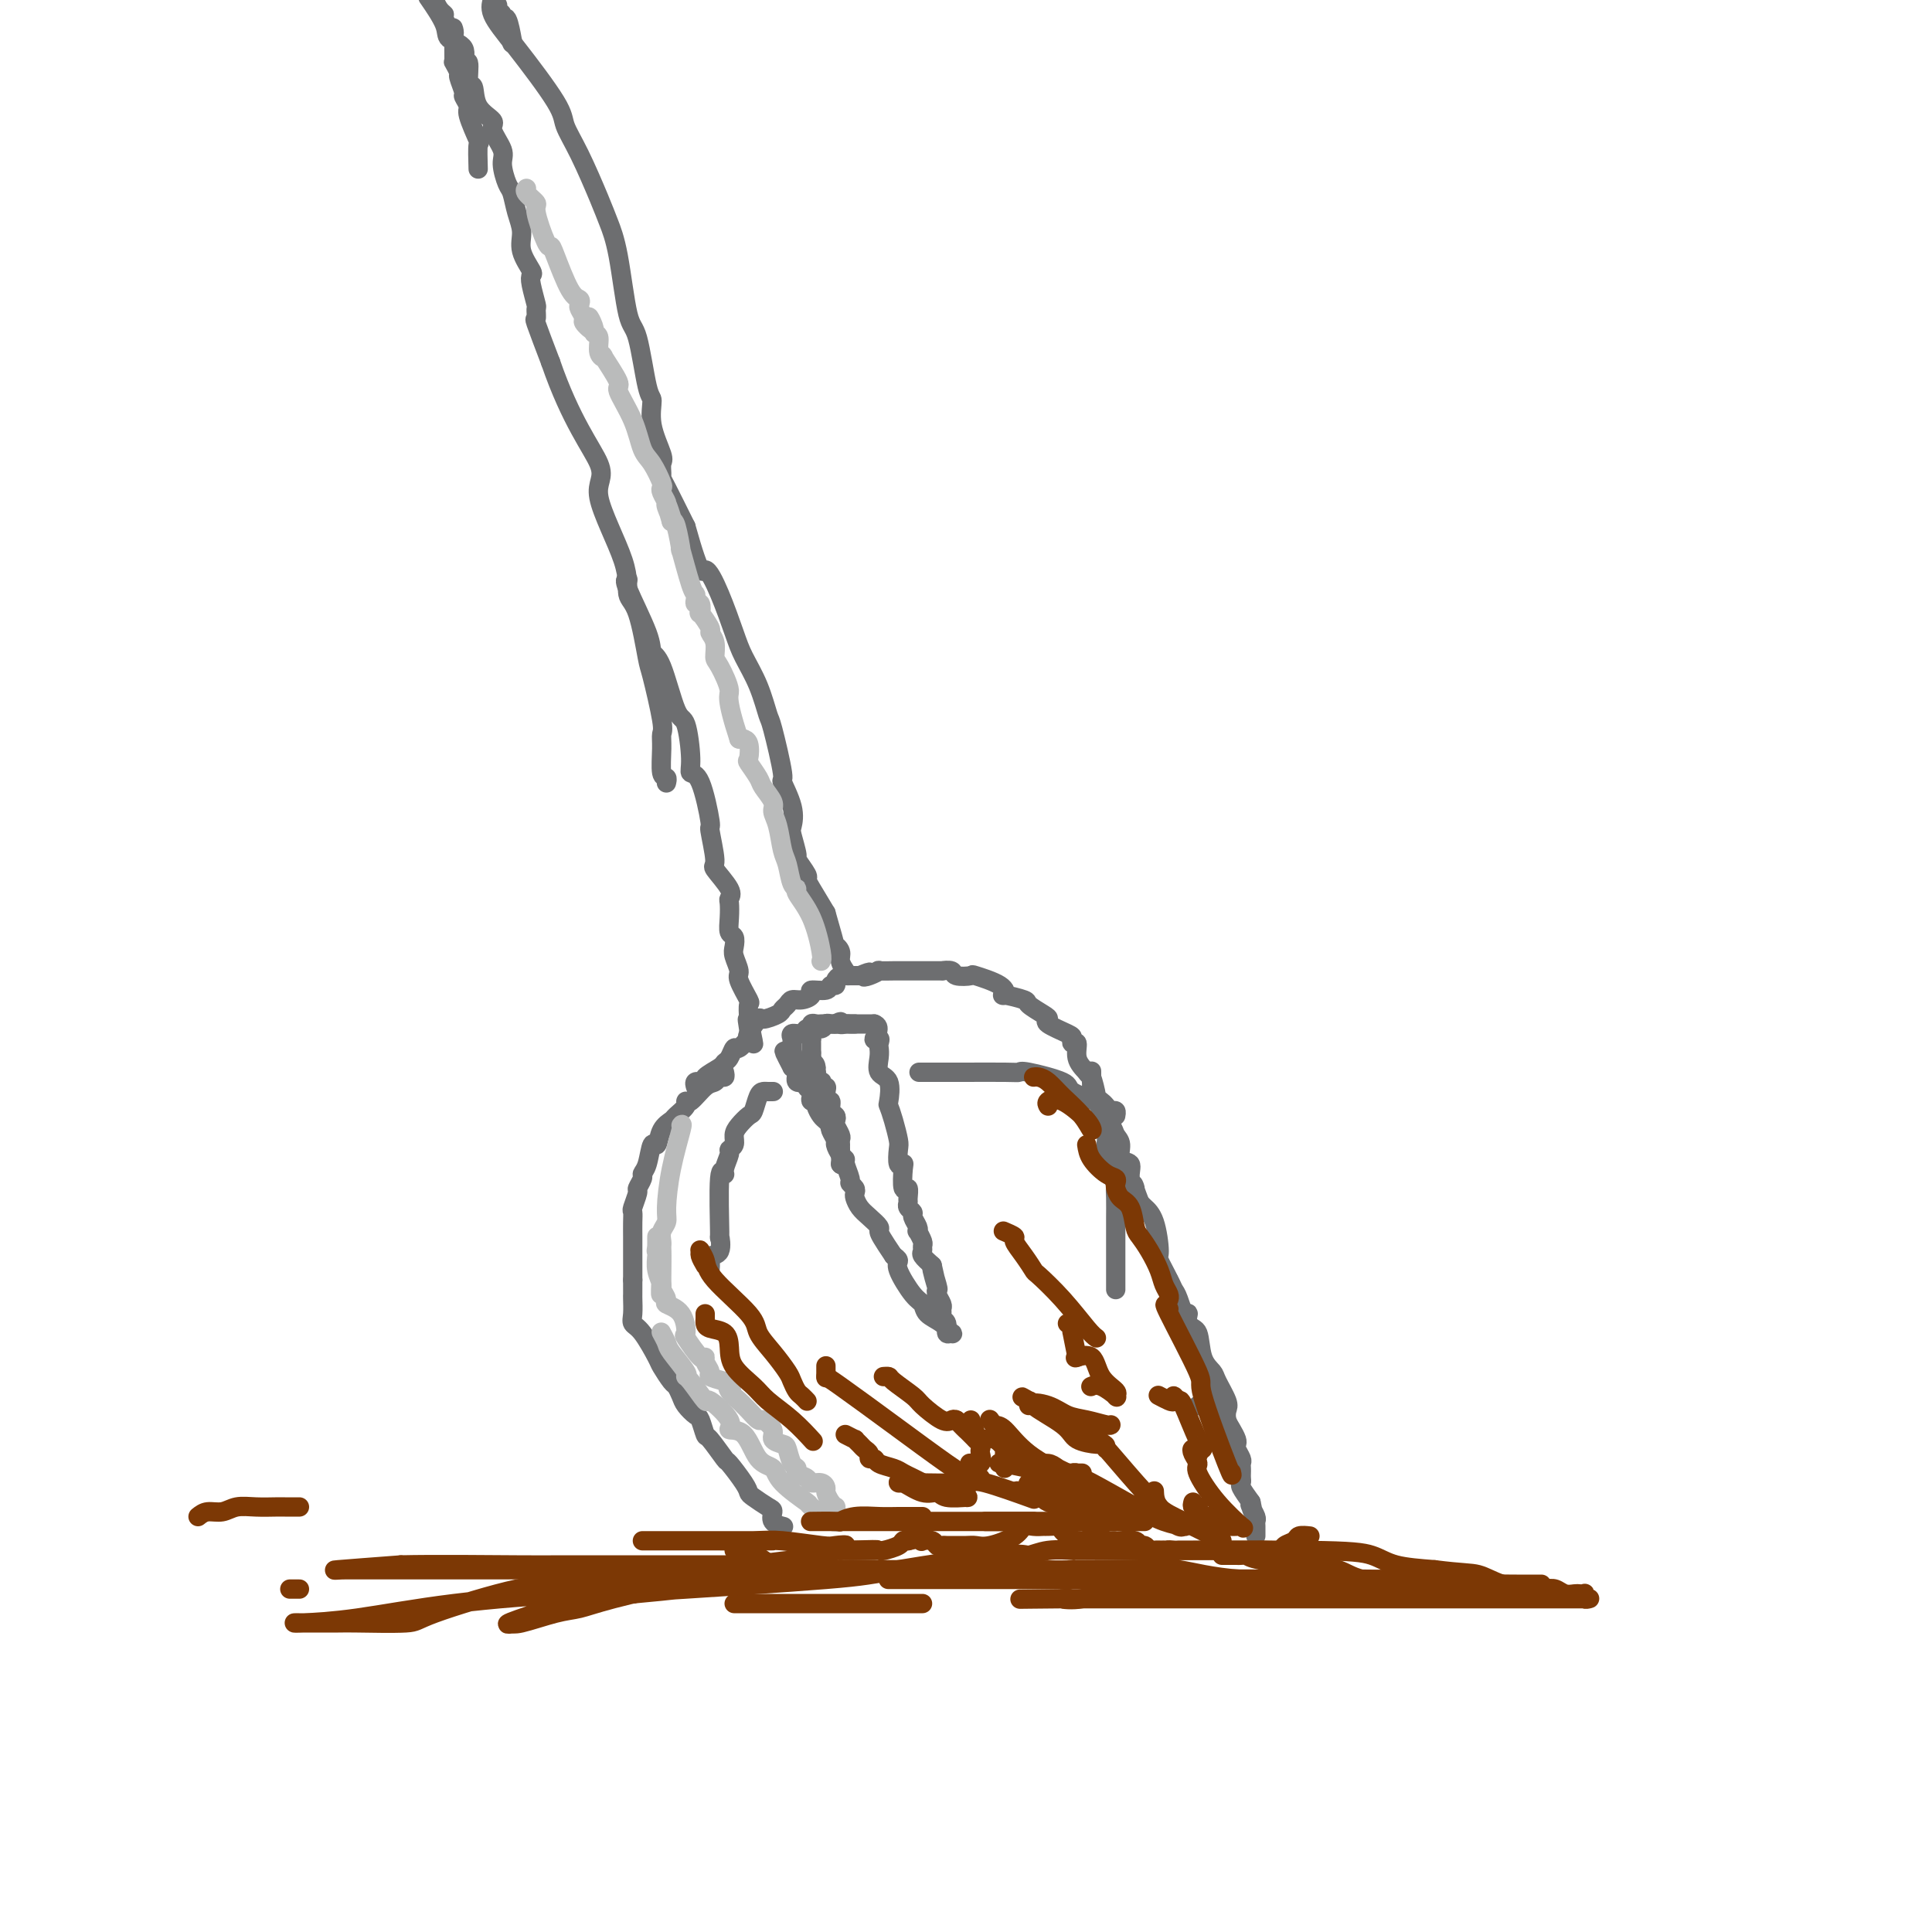 <svg viewBox='0 0 400 400' version='1.1' xmlns='http://www.w3.org/2000/svg' xmlns:xlink='http://www.w3.org/1999/xlink'><g fill='none' stroke='#6D6E70' stroke-width='4' stroke-linecap='round' stroke-linejoin='round'><path d='M99,35c-0.063,-2.140 -0.126,-4.279 0,-5c0.126,-0.721 0.441,-0.022 0,-1c-0.441,-0.978 -1.639,-3.632 -2,-5c-0.361,-1.368 0.115,-1.450 0,-2c-0.115,-0.550 -0.819,-1.566 -1,-2c-0.181,-0.434 0.162,-0.284 0,-1c-0.162,-0.716 -0.828,-2.298 -1,-3c-0.172,-0.702 0.150,-0.525 0,-1c-0.150,-0.475 -0.772,-1.601 -1,-2c-0.228,-0.399 -0.061,-0.069 0,0c0.061,0.069 0.018,-0.123 0,-1c-0.018,-0.877 -0.009,-2.438 0,-4'/><path d='M94,8c-0.649,-4.235 0.229,-1.324 0,-1c-0.229,0.324 -1.564,-1.941 -2,-3c-0.436,-1.059 0.027,-0.914 0,-1c-0.027,-0.086 -0.543,-0.405 -1,-1c-0.457,-0.595 -0.854,-1.468 -1,-2c-0.146,-0.532 -0.042,-0.723 0,-1c0.042,-0.277 0.021,-0.638 0,-1'/><path d='M89,0c-0.334,-0.484 -0.669,-0.969 0,0c0.669,0.969 2.341,3.390 3,5c0.659,1.610 0.305,2.408 1,3c0.695,0.592 2.439,0.978 3,2c0.561,1.022 -0.059,2.678 0,3c0.059,0.322 0.798,-0.692 1,0c0.202,0.692 -0.134,3.089 0,4c0.134,0.911 0.737,0.334 1,1c0.263,0.666 0.185,2.575 1,4c0.815,1.425 2.523,2.368 3,3c0.477,0.632 -0.275,0.955 0,2c0.275,1.045 1.579,2.814 2,4c0.421,1.186 -0.041,1.790 0,3c0.041,1.210 0.583,3.025 1,4c0.417,0.975 0.708,1.109 1,2c0.292,0.891 0.586,2.539 1,4c0.414,1.461 0.947,2.735 1,4c0.053,1.265 -0.374,2.522 0,4c0.374,1.478 1.550,3.179 2,4c0.450,0.821 0.174,0.764 0,1c-0.174,0.236 -0.245,0.765 0,2c0.245,1.235 0.806,3.176 1,4c0.194,0.824 0.021,0.530 0,1c-0.021,0.470 0.110,1.703 0,2c-0.110,0.297 -0.460,-0.344 0,1c0.460,1.344 1.730,4.672 3,8'/><path d='M114,75c4.200,12.250 8.700,17.873 10,21c1.300,3.127 -0.601,3.756 0,7c0.601,3.244 3.704,9.103 5,13c1.296,3.897 0.786,5.832 1,7c0.214,1.168 1.154,1.569 2,4c0.846,2.431 1.600,6.893 2,9c0.400,2.107 0.446,1.861 1,4c0.554,2.139 1.616,6.663 2,9c0.384,2.337 0.089,2.486 0,3c-0.089,0.514 0.029,1.392 0,3c-0.029,1.608 -0.204,3.948 0,5c0.204,1.052 0.787,0.818 1,1c0.213,0.182 0.057,0.780 0,1c-0.057,0.220 -0.016,0.063 0,0c0.016,-0.063 0.008,-0.031 0,0'/><path d='M106,9c-0.022,-0.546 -0.043,-1.091 0,-1c0.043,0.091 0.151,0.820 0,0c-0.151,-0.820 -0.561,-3.189 -1,-4c-0.439,-0.811 -0.906,-0.062 -1,0c-0.094,0.062 0.185,-0.561 0,-1c-0.185,-0.439 -0.834,-0.695 -1,-1c-0.166,-0.305 0.151,-0.659 0,-1c-0.151,-0.341 -0.772,-0.669 -1,-1c-0.228,-0.331 -0.065,-0.666 0,-1c0.065,-0.334 0.033,-0.667 0,-1'/><path d='M102,0c0.090,-0.208 0.180,-0.416 0,0c-0.180,0.416 -0.629,1.457 0,3c0.629,1.543 2.336,3.588 5,7c2.664,3.412 6.285,8.189 8,11c1.715,2.811 1.523,3.654 2,5c0.477,1.346 1.622,3.195 3,6c1.378,2.805 2.988,6.568 4,9c1.012,2.432 1.426,3.535 2,5c0.574,1.465 1.307,3.293 2,7c0.693,3.707 1.347,9.294 2,12c0.653,2.706 1.307,2.532 2,5c0.693,2.468 1.425,7.577 2,10c0.575,2.423 0.991,2.158 1,3c0.009,0.842 -0.390,2.789 0,5c0.390,2.211 1.569,4.685 2,6c0.431,1.315 0.113,1.471 0,2c-0.113,0.529 -0.020,1.430 0,2c0.020,0.570 -0.033,0.807 0,1c0.033,0.193 0.152,0.341 1,2c0.848,1.659 2.424,4.830 4,8'/><path d='M142,109c3.242,11.595 3.347,9.081 4,9c0.653,-0.081 1.853,2.270 3,5c1.147,2.730 2.242,5.841 3,8c0.758,2.159 1.178,3.368 2,5c0.822,1.632 2.047,3.687 3,6c0.953,2.313 1.636,4.884 2,6c0.364,1.116 0.409,0.779 1,3c0.591,2.221 1.726,7.001 2,9c0.274,1.999 -0.315,1.216 0,2c0.315,0.784 1.532,3.135 2,5c0.468,1.865 0.186,3.242 0,4c-0.186,0.758 -0.274,0.896 0,2c0.274,1.104 0.912,3.175 1,4c0.088,0.825 -0.374,0.403 0,1c0.374,0.597 1.585,2.211 2,3c0.415,0.789 0.035,0.751 0,1c-0.035,0.249 0.276,0.785 1,2c0.724,1.215 1.862,3.107 3,5'/><path d='M171,189c2.554,8.820 1.938,7.369 2,7c0.062,-0.369 0.800,0.344 1,1c0.200,0.656 -0.138,1.253 0,2c0.138,0.747 0.754,1.642 1,2c0.246,0.358 0.123,0.179 0,0'/><path d='M130,120c-0.433,-0.058 -0.867,-0.116 0,2c0.867,2.116 3.034,6.407 4,9c0.966,2.593 0.732,3.489 1,4c0.268,0.511 1.037,0.638 2,3c0.963,2.362 2.120,6.958 3,9c0.880,2.042 1.483,1.529 2,3c0.517,1.471 0.946,4.924 1,7c0.054,2.076 -0.268,2.774 0,3c0.268,0.226 1.127,-0.020 2,2c0.873,2.020 1.762,6.306 2,8c0.238,1.694 -0.175,0.797 0,2c0.175,1.203 0.936,4.506 1,6c0.064,1.494 -0.571,1.179 0,2c0.571,0.821 2.348,2.777 3,4c0.652,1.223 0.178,1.713 0,2c-0.178,0.287 -0.062,0.370 0,1c0.062,0.630 0.068,1.806 0,3c-0.068,1.194 -0.210,2.407 0,3c0.210,0.593 0.772,0.565 1,1c0.228,0.435 0.121,1.333 0,2c-0.121,0.667 -0.257,1.105 0,2c0.257,0.895 0.906,2.248 1,3c0.094,0.752 -0.367,0.903 0,2c0.367,1.097 1.560,3.142 2,4c0.440,0.858 0.126,0.531 0,1c-0.126,0.469 -0.063,1.735 0,3'/><path d='M155,211c2.011,9.619 0.539,3.166 0,1c-0.539,-2.166 -0.145,-0.045 0,1c0.145,1.045 0.041,1.013 0,1c-0.041,-0.013 -0.021,-0.006 0,0'/><path d='M174,241c0.000,0.000 0.100,0.100 0.1,0.1'/><path d='M174.1,241.1c-0.008,-0.640 -0.079,-2.290 -0.1,-3.1c-0.021,-0.810 0.008,-0.780 0,-1c-0.008,-0.220 -0.054,-0.689 0,-1c0.054,-0.311 0.206,-0.463 0,-1c-0.206,-0.537 -0.772,-1.458 -1,-2c-0.228,-0.542 -0.117,-0.704 0,-1c0.117,-0.296 0.241,-0.727 0,-1c-0.241,-0.273 -0.848,-0.389 -1,-1c-0.152,-0.611 0.152,-1.718 0,-2c-0.152,-0.282 -0.759,0.260 -1,0c-0.241,-0.260 -0.116,-1.324 0,-2c0.116,-0.676 0.224,-0.965 0,-1c-0.224,-0.035 -0.778,0.184 -1,0c-0.222,-0.184 -0.112,-0.770 0,-1c0.112,-0.230 0.226,-0.103 0,0c-0.226,0.103 -0.792,0.182 -1,0c-0.208,-0.182 -0.060,-0.623 0,-1c0.060,-0.377 0.030,-0.688 0,-1'/><path d='M169,222c-0.728,-3.076 0.001,-1.216 0,-1c-0.001,0.216 -0.731,-1.211 -1,-2c-0.269,-0.789 -0.077,-0.940 0,-1c0.077,-0.060 0.038,-0.030 0,0'/><path d='M144,225c-0.123,-0.424 -0.246,-0.848 0,-1c0.246,-0.152 0.861,-0.033 1,0c0.139,0.033 -0.198,-0.019 0,0c0.198,0.019 0.932,0.109 1,0c0.068,-0.109 -0.528,-0.415 0,-1c0.528,-0.585 2.182,-1.447 3,-2c0.818,-0.553 0.801,-0.797 1,-1c0.199,-0.203 0.614,-0.366 1,-1c0.386,-0.634 0.742,-1.740 1,-2c0.258,-0.260 0.416,0.325 1,0c0.584,-0.325 1.593,-1.561 2,-2c0.407,-0.439 0.211,-0.082 0,0c-0.211,0.082 -0.435,-0.111 0,-1c0.435,-0.889 1.531,-2.476 2,-3c0.469,-0.524 0.310,0.013 1,0c0.690,-0.013 2.229,-0.577 3,-1c0.771,-0.423 0.775,-0.704 1,-1c0.225,-0.296 0.670,-0.605 1,-1c0.330,-0.395 0.544,-0.875 1,-1c0.456,-0.125 1.154,0.106 2,0c0.846,-0.106 1.838,-0.550 2,-1c0.162,-0.450 -0.507,-0.908 0,-1c0.507,-0.092 2.192,0.182 3,0c0.808,-0.182 0.741,-0.819 1,-1c0.259,-0.181 0.843,0.095 1,0c0.157,-0.095 -0.113,-0.561 0,-1c0.113,-0.439 0.608,-0.850 1,-1c0.392,-0.150 0.683,-0.040 1,0c0.317,0.040 0.662,0.011 1,0c0.338,-0.011 0.668,-0.003 1,0c0.332,0.003 0.666,0.002 1,0'/><path d='M178,202c3.450,-1.409 1.576,-0.430 1,0c-0.576,0.430 0.147,0.311 1,0c0.853,-0.311 1.837,-0.815 2,-1c0.163,-0.185 -0.496,-0.049 0,0c0.496,0.049 2.147,0.013 3,0c0.853,-0.013 0.909,-0.004 1,0c0.091,0.004 0.218,0.001 1,0c0.782,-0.001 2.218,0.000 3,0c0.782,-0.000 0.911,-0.001 1,0c0.089,0.001 0.140,0.004 1,0c0.860,-0.004 2.529,-0.015 3,0c0.471,0.015 -0.257,0.055 0,0c0.257,-0.055 1.498,-0.205 2,0c0.502,0.205 0.265,0.767 1,1c0.735,0.233 2.442,0.139 3,0c0.558,-0.139 -0.032,-0.321 1,0c1.032,0.321 3.685,1.146 5,2c1.315,0.854 1.291,1.738 1,2c-0.291,0.262 -0.847,-0.098 0,0c0.847,0.098 3.099,0.655 4,1c0.901,0.345 0.452,0.477 1,1c0.548,0.523 2.095,1.435 3,2c0.905,0.565 1.170,0.783 1,1c-0.170,0.217 -0.773,0.434 0,1c0.773,0.566 2.924,1.481 4,2c1.076,0.519 1.078,0.642 1,1c-0.078,0.358 -0.238,0.952 0,1c0.238,0.048 0.872,-0.449 1,0c0.128,0.449 -0.249,1.842 0,3c0.249,1.158 1.125,2.079 2,3'/><path d='M225,222c0.780,1.237 0.730,0.331 1,1c0.270,0.669 0.861,2.913 1,4c0.139,1.087 -0.173,1.016 0,1c0.173,-0.016 0.832,0.022 1,1c0.168,0.978 -0.153,2.897 0,4c0.153,1.103 0.781,1.392 1,2c0.219,0.608 0.031,1.535 0,2c-0.031,0.465 0.097,0.468 0,1c-0.097,0.532 -0.418,1.593 0,3c0.418,1.407 1.576,3.160 2,4c0.424,0.840 0.114,0.766 0,1c-0.114,0.234 -0.030,0.774 0,2c0.030,1.226 0.008,3.138 0,4c-0.008,0.862 -0.002,0.674 0,2c0.002,1.326 0.001,4.166 0,5c-0.001,0.834 -0.000,-0.338 0,0c0.000,0.338 0.000,2.185 0,3c-0.000,0.815 -0.000,0.597 0,1c0.000,0.403 0.000,1.428 0,2c-0.000,0.572 -0.000,0.693 0,1c0.000,0.307 0.000,0.802 0,1c-0.000,0.198 -0.000,0.099 0,0'/><path d='M150,222c0.093,0.451 0.187,0.903 0,1c-0.187,0.097 -0.653,-0.160 -1,0c-0.347,0.160 -0.574,0.738 -1,1c-0.426,0.262 -1.049,0.206 -2,1c-0.951,0.794 -2.229,2.436 -3,3c-0.771,0.564 -1.037,0.050 -1,0c0.037,-0.050 0.375,0.363 0,1c-0.375,0.637 -1.462,1.498 -2,2c-0.538,0.502 -0.525,0.645 -1,1c-0.475,0.355 -1.438,0.921 -2,2c-0.562,1.079 -0.724,2.669 -1,3c-0.276,0.331 -0.666,-0.598 -1,0c-0.334,0.598 -0.610,2.721 -1,4c-0.390,1.279 -0.893,1.712 -1,2c-0.107,0.288 0.182,0.429 0,1c-0.182,0.571 -0.833,1.570 -1,2c-0.167,0.430 0.151,0.291 0,1c-0.151,0.709 -0.773,2.267 -1,3c-0.227,0.733 -0.061,0.640 0,1c0.061,0.360 0.016,1.174 0,2c-0.016,0.826 -0.004,1.663 0,3c0.004,1.337 0.001,3.173 0,4c-0.001,0.827 -0.000,0.646 0,1c0.000,0.354 0.000,1.244 0,2c-0.000,0.756 -0.000,1.378 0,2'/><path d='M131,265c0.001,2.980 0.005,2.931 0,3c-0.005,0.069 -0.019,0.257 0,1c0.019,0.743 0.070,2.042 0,3c-0.070,0.958 -0.261,1.574 0,2c0.261,0.426 0.973,0.663 2,2c1.027,1.337 2.370,3.776 3,5c0.630,1.224 0.549,1.234 1,2c0.451,0.766 1.434,2.290 2,3c0.566,0.710 0.715,0.608 1,1c0.285,0.392 0.707,1.279 1,2c0.293,0.721 0.458,1.275 1,2c0.542,0.725 1.463,1.621 2,2c0.537,0.379 0.691,0.242 1,1c0.309,0.758 0.773,2.413 1,3c0.227,0.587 0.218,0.108 1,1c0.782,0.892 2.354,3.155 3,4c0.646,0.845 0.365,0.272 1,1c0.635,0.728 2.185,2.757 3,4c0.815,1.243 0.896,1.698 1,2c0.104,0.302 0.231,0.449 1,1c0.769,0.551 2.178,1.507 3,2c0.822,0.493 1.055,0.524 1,1c-0.055,0.476 -0.400,1.397 0,2c0.400,0.603 1.543,0.886 2,1c0.457,0.114 0.229,0.057 0,0'/><path d='M248,291c1.171,0.001 2.342,0.002 3,0c0.658,-0.002 0.803,-0.007 1,0c0.197,0.007 0.448,0.026 0,-1c-0.448,-1.026 -1.594,-3.096 -2,-4c-0.406,-0.904 -0.072,-0.641 0,-1c0.072,-0.359 -0.117,-1.339 -1,-3c-0.883,-1.661 -2.459,-4.004 -3,-6c-0.541,-1.996 -0.048,-3.646 0,-4c0.048,-0.354 -0.351,0.586 -1,0c-0.649,-0.586 -1.549,-2.699 -2,-4c-0.451,-1.301 -0.453,-1.791 -1,-3c-0.547,-1.209 -1.638,-3.136 -2,-4c-0.362,-0.864 0.006,-0.665 0,-2c-0.006,-1.335 -0.386,-4.206 -1,-6c-0.614,-1.794 -1.461,-2.513 -2,-3c-0.539,-0.487 -0.769,-0.744 -1,-1'/><path d='M236,249c-2.168,-5.711 -1.088,-3.487 -1,-3c0.088,0.487 -0.817,-0.761 -1,-2c-0.183,-1.239 0.356,-2.467 0,-3c-0.356,-0.533 -1.606,-0.370 -2,-1c-0.394,-0.630 0.067,-2.052 0,-3c-0.067,-0.948 -0.662,-1.423 -1,-2c-0.338,-0.577 -0.420,-1.258 -1,-2c-0.580,-0.742 -1.658,-1.546 -2,-2c-0.342,-0.454 0.052,-0.557 0,-1c-0.052,-0.443 -0.550,-1.227 -1,-2c-0.450,-0.773 -0.853,-1.535 -1,-2c-0.147,-0.465 -0.039,-0.633 0,-1c0.039,-0.367 0.011,-0.933 0,-1c-0.011,-0.067 -0.003,0.367 0,0c0.003,-0.367 0.001,-1.533 0,-2c-0.001,-0.467 -0.000,-0.233 0,0'/><path d='M240,262c0.750,1.063 1.500,2.127 2,3c0.500,0.873 0.749,1.557 1,2c0.251,0.443 0.505,0.647 1,2c0.495,1.353 1.231,3.855 2,5c0.769,1.145 1.573,0.933 2,2c0.427,1.067 0.479,3.412 1,5c0.521,1.588 1.512,2.417 2,3c0.488,0.583 0.473,0.918 1,2c0.527,1.082 1.595,2.909 2,4c0.405,1.091 0.147,1.444 0,2c-0.147,0.556 -0.184,1.314 0,2c0.184,0.686 0.589,1.301 1,2c0.411,0.699 0.828,1.483 1,2c0.172,0.517 0.099,0.769 0,1c-0.099,0.231 -0.223,0.443 0,1c0.223,0.557 0.792,1.458 1,2c0.208,0.542 0.056,0.723 0,1c-0.056,0.277 -0.017,0.650 0,1c0.017,0.350 0.010,0.677 0,1c-0.010,0.323 -0.023,0.643 0,1c0.023,0.357 0.083,0.750 0,1c-0.083,0.250 -0.309,0.357 0,1c0.309,0.643 1.155,1.821 2,3'/><path d='M259,311c0.790,3.504 0.264,1.765 0,1c-0.264,-0.765 -0.267,-0.556 0,0c0.267,0.556 0.804,1.459 1,2c0.196,0.541 0.053,0.720 0,1c-0.053,0.280 -0.014,0.663 0,1c0.014,0.337 0.004,0.629 0,1c-0.004,0.371 -0.001,0.820 0,1c0.001,0.180 0.001,0.090 0,0'/></g>
<g fill='none' stroke='#7C3805' stroke-width='4' stroke-linecap='round' stroke-linejoin='round'><path d='M152,321c0.372,0.121 0.743,0.243 1,0c0.257,-0.243 0.399,-0.850 2,0c1.601,0.850 4.661,3.156 6,4c1.339,0.844 0.957,0.227 1,0c0.043,-0.227 0.509,-0.064 1,0c0.491,0.064 1.005,0.028 1,0c-0.005,-0.028 -0.530,-0.049 0,0c0.530,0.049 2.116,0.167 3,0c0.884,-0.167 1.067,-0.619 1,-1c-0.067,-0.381 -0.383,-0.691 0,-1c0.383,-0.309 1.463,-0.619 2,-1c0.537,-0.381 0.529,-0.834 1,-1c0.471,-0.166 1.422,-0.044 2,0c0.578,0.044 0.785,0.012 1,0c0.215,-0.012 0.439,-0.003 1,0c0.561,0.003 1.460,0.001 2,0c0.540,-0.001 0.723,-0.000 1,0c0.277,0.000 0.650,0.001 1,0c0.350,-0.001 0.679,-0.003 1,0c0.321,0.003 0.635,0.011 1,0c0.365,-0.011 0.780,-0.042 1,0c0.220,0.042 0.245,0.155 1,0c0.755,-0.155 2.242,-0.580 3,-1c0.758,-0.420 0.788,-0.834 1,-1c0.212,-0.166 0.606,-0.083 1,0'/><path d='M188,319c3.957,-0.933 3.350,-0.264 3,0c-0.350,0.264 -0.444,0.123 0,0c0.444,-0.123 1.427,-0.229 2,0c0.573,0.229 0.738,0.794 1,1c0.262,0.206 0.622,0.055 1,0c0.378,-0.055 0.773,-0.013 1,0c0.227,0.013 0.284,-0.002 1,0c0.716,0.002 2.089,0.021 3,0c0.911,-0.021 1.360,-0.083 2,0c0.640,0.083 1.471,0.309 3,0c1.529,-0.309 3.757,-1.155 5,-2c1.243,-0.845 1.503,-1.691 2,-2c0.497,-0.309 1.231,-0.081 2,0c0.769,0.081 1.573,0.015 2,0c0.427,-0.015 0.477,0.020 1,0c0.523,-0.020 1.520,-0.096 2,0c0.480,0.096 0.444,0.366 1,1c0.556,0.634 1.704,1.634 2,2c0.296,0.366 -0.261,0.098 0,0c0.261,-0.098 1.339,-0.026 2,0c0.661,0.026 0.906,0.006 2,0c1.094,-0.006 3.039,0.002 4,0c0.961,-0.002 0.940,-0.016 1,0c0.060,0.016 0.201,0.061 1,0c0.799,-0.061 2.255,-0.226 3,0c0.745,0.226 0.780,0.845 1,1c0.220,0.155 0.626,-0.154 1,0c0.374,0.154 0.716,0.772 1,1c0.284,0.228 0.510,0.065 1,0c0.490,-0.065 1.245,-0.033 2,0'/><path d='M241,321c3.577,0.774 1.520,0.207 1,0c-0.520,-0.207 0.499,-0.056 1,0c0.501,0.056 0.485,0.015 1,0c0.515,-0.015 1.563,-0.004 3,0c1.437,0.004 3.265,0.001 4,0c0.735,-0.001 0.379,-0.000 1,0c0.621,0.000 2.221,0.000 3,0c0.779,-0.000 0.737,0.000 1,0c0.263,-0.000 0.832,-0.000 1,0c0.168,0.000 -0.063,0.001 0,0c0.063,-0.001 0.421,-0.003 1,0c0.579,0.003 1.377,0.012 2,0c0.623,-0.012 1.069,-0.046 2,0c0.931,0.046 2.348,0.170 3,0c0.652,-0.170 0.539,-0.634 1,-1c0.461,-0.366 1.495,-0.634 2,-1c0.505,-0.366 0.482,-0.829 1,-1c0.518,-0.171 1.577,-0.049 2,0c0.423,0.049 0.212,0.024 0,0'/></g>
<g fill='none' stroke='#6D6E70' stroke-width='4' stroke-linecap='round' stroke-linejoin='round'><path d='M168,224c0.000,-0.325 0.000,-0.650 0,-1c-0.000,-0.350 -0.000,-0.724 0,-1c0.000,-0.276 0.000,-0.455 0,-1c-0.000,-0.545 -0.000,-1.457 0,-2c0.000,-0.543 0.001,-0.718 0,-1c-0.001,-0.282 -0.002,-0.672 0,-1c0.002,-0.328 0.007,-0.595 0,-1c-0.007,-0.405 -0.027,-0.950 0,-1c0.027,-0.050 0.101,0.393 0,0c-0.101,-0.393 -0.377,-1.622 0,-2c0.377,-0.378 1.407,0.095 2,0c0.593,-0.095 0.750,-0.757 1,-1c0.250,-0.243 0.592,-0.065 1,0c0.408,0.065 0.883,0.017 1,0c0.117,-0.017 -0.123,-0.005 0,0c0.123,0.005 0.610,0.001 1,0c0.390,-0.001 0.682,-0.000 1,0c0.318,0.000 0.663,0.000 1,0c0.337,-0.000 0.668,-0.000 1,0c0.332,0.000 0.666,0.000 1,0c0.334,-0.000 0.667,-0.000 1,0c0.333,0.000 0.667,0.000 1,0c0.333,-0.000 0.667,-0.000 1,0'/><path d='M181,212c1.641,0.538 0.244,2.384 0,3c-0.244,0.616 0.665,0.004 1,0c0.335,-0.004 0.097,0.601 0,1c-0.097,0.399 -0.054,0.591 0,1c0.054,0.409 0.119,1.036 0,2c-0.119,0.964 -0.421,2.266 0,3c0.421,0.734 1.567,0.900 2,2c0.433,1.100 0.155,3.133 0,4c-0.155,0.867 -0.186,0.569 0,1c0.186,0.431 0.589,1.590 1,3c0.411,1.410 0.828,3.071 1,4c0.172,0.929 0.098,1.126 0,2c-0.098,0.874 -0.219,2.425 0,3c0.219,0.575 0.776,0.175 1,0c0.224,-0.175 0.113,-0.125 0,1c-0.113,1.125 -0.227,3.323 0,4c0.227,0.677 0.797,-0.169 1,0c0.203,0.169 0.039,1.354 0,2c-0.039,0.646 0.046,0.754 0,1c-0.046,0.246 -0.222,0.630 0,1c0.222,0.370 0.843,0.724 1,1c0.157,0.276 -0.150,0.473 0,1c0.150,0.527 0.758,1.384 1,2c0.242,0.616 0.118,0.991 0,1c-0.118,0.009 -0.229,-0.349 0,0c0.229,0.349 0.799,1.406 1,2c0.201,0.594 0.033,0.726 0,1c-0.033,0.274 0.068,0.689 0,1c-0.068,0.311 -0.305,0.517 0,1c0.305,0.483 1.153,1.241 2,2'/><path d='M193,262c1.797,7.793 0.289,2.277 0,1c-0.289,-1.277 0.640,1.685 1,3c0.360,1.315 0.149,0.982 0,1c-0.149,0.018 -0.237,0.386 0,1c0.237,0.614 0.800,1.473 1,2c0.200,0.527 0.039,0.723 0,1c-0.039,0.277 0.046,0.634 0,1c-0.046,0.366 -0.221,0.741 0,1c0.221,0.259 0.839,0.403 1,1c0.161,0.597 -0.136,1.646 0,2c0.136,0.354 0.703,0.011 1,0c0.297,-0.011 0.324,0.309 0,0c-0.324,-0.309 -0.998,-1.249 -2,-2c-1.002,-0.751 -2.331,-1.315 -3,-2c-0.669,-0.685 -0.679,-1.493 -1,-2c-0.321,-0.507 -0.952,-0.713 -2,-2c-1.048,-1.287 -2.513,-3.654 -3,-5c-0.487,-1.346 0.004,-1.670 0,-2c-0.004,-0.330 -0.502,-0.665 -1,-1'/><path d='M185,260c-2.406,-3.573 -2.922,-4.505 -3,-5c-0.078,-0.495 0.280,-0.552 0,-1c-0.280,-0.448 -1.198,-1.286 -2,-2c-0.802,-0.714 -1.487,-1.305 -2,-2c-0.513,-0.695 -0.854,-1.494 -1,-2c-0.146,-0.506 -0.096,-0.721 0,-1c0.096,-0.279 0.237,-0.624 0,-1c-0.237,-0.376 -0.851,-0.782 -1,-1c-0.149,-0.218 0.166,-0.247 0,-1c-0.166,-0.753 -0.814,-2.228 -1,-3c-0.186,-0.772 0.090,-0.840 0,-1c-0.090,-0.160 -0.546,-0.411 -1,-1c-0.454,-0.589 -0.905,-1.516 -1,-2c-0.095,-0.484 0.168,-0.525 0,-1c-0.168,-0.475 -0.766,-1.383 -1,-2c-0.234,-0.617 -0.105,-0.942 0,-1c0.105,-0.058 0.187,0.152 0,0c-0.187,-0.152 -0.642,-0.667 -1,-1c-0.358,-0.333 -0.618,-0.484 -1,-1c-0.382,-0.516 -0.886,-1.395 -1,-2c-0.114,-0.605 0.161,-0.935 0,-1c-0.161,-0.065 -0.759,0.136 -1,0c-0.241,-0.136 -0.125,-0.609 0,-1c0.125,-0.391 0.258,-0.700 0,-1c-0.258,-0.300 -0.909,-0.591 -1,-1c-0.091,-0.409 0.378,-0.934 0,-1c-0.378,-0.066 -1.602,0.328 -2,0c-0.398,-0.328 0.029,-1.380 0,-2c-0.029,-0.620 -0.515,-0.810 -1,-1'/><path d='M164,221c-3.249,-6.196 -0.871,-2.187 0,-1c0.871,1.187 0.234,-0.450 0,-1c-0.234,-0.550 -0.067,-0.014 0,0c0.067,0.014 0.033,-0.493 0,-1'/><path d='M164,218c-0.001,-0.570 -0.002,-0.497 0,-1c0.002,-0.503 0.007,-1.584 0,-2c-0.007,-0.416 -0.027,-0.168 0,0c0.027,0.168 0.102,0.256 0,0c-0.102,-0.256 -0.382,-0.857 0,-1c0.382,-0.143 1.426,0.172 2,0c0.574,-0.172 0.679,-0.831 1,-1c0.321,-0.169 0.858,0.151 1,0c0.142,-0.151 -0.112,-0.772 0,-1c0.112,-0.228 0.591,-0.061 1,0c0.409,0.061 0.749,0.016 1,0c0.251,-0.016 0.414,-0.004 1,0c0.586,0.004 1.596,0.001 2,0c0.404,-0.001 0.202,-0.001 0,0'/><path d='M173,212c1.570,-0.928 0.995,-0.249 1,0c0.005,0.249 0.590,0.067 1,0c0.410,-0.067 0.646,-0.018 1,0c0.354,0.018 0.826,0.005 1,0c0.174,-0.005 0.050,-0.001 0,0c-0.050,0.001 -0.025,0.001 0,0'/><path d='M160,226c0.089,-0.002 0.178,-0.004 0,0c-0.178,0.004 -0.624,0.014 -1,0c-0.376,-0.014 -0.682,-0.050 -1,0c-0.318,0.050 -0.650,0.187 -1,1c-0.350,0.813 -0.720,2.301 -1,3c-0.280,0.699 -0.471,0.607 -1,1c-0.529,0.393 -1.394,1.269 -2,2c-0.606,0.731 -0.951,1.316 -1,2c-0.049,0.684 0.198,1.467 0,2c-0.198,0.533 -0.842,0.815 -1,1c-0.158,0.185 0.168,0.273 0,1c-0.168,0.727 -0.830,2.093 -1,3c-0.170,0.907 0.153,1.353 0,1c-0.153,-0.353 -0.781,-1.507 -1,1c-0.219,2.507 -0.031,8.673 0,11c0.031,2.327 -0.097,0.813 0,1c0.097,0.187 0.418,2.075 0,3c-0.418,0.925 -1.576,0.887 -2,1c-0.424,0.113 -0.114,0.377 0,1c0.114,0.623 0.033,1.607 0,2c-0.033,0.393 -0.016,0.197 0,0'/><path d='M191,222c-0.647,0.000 -1.294,0.001 0,0c1.294,-0.001 4.529,-0.002 6,0c1.471,0.002 1.176,0.007 3,0c1.824,-0.007 5.766,-0.024 8,0c2.234,0.024 2.760,0.091 3,0c0.240,-0.091 0.193,-0.341 2,0c1.807,0.341 5.468,1.271 7,2c1.532,0.729 0.935,1.257 2,2c1.065,0.743 3.792,1.701 5,2c1.208,0.299 0.898,-0.060 1,0c0.102,0.060 0.616,0.538 1,1c0.384,0.462 0.639,0.907 1,1c0.361,0.093 0.828,-0.167 1,0c0.172,0.167 0.049,0.762 0,1c-0.049,0.238 -0.025,0.119 0,0'/></g>
<g fill='none' stroke='#BABBBB' stroke-width='4' stroke-linecap='round' stroke-linejoin='round'><path d='M170,199c0.134,-0.196 0.267,-0.393 0,-2c-0.267,-1.607 -0.936,-4.626 -2,-7c-1.064,-2.374 -2.523,-4.103 -3,-5c-0.477,-0.897 0.027,-0.960 0,-1c-0.027,-0.040 -0.586,-0.055 -1,-1c-0.414,-0.945 -0.683,-2.818 -1,-4c-0.317,-1.182 -0.680,-1.672 -1,-3c-0.320,-1.328 -0.595,-3.495 -1,-5c-0.405,-1.505 -0.939,-2.348 -1,-3c-0.061,-0.652 0.351,-1.114 0,-2c-0.351,-0.886 -1.466,-2.195 -2,-3c-0.534,-0.805 -0.487,-1.105 -1,-2c-0.513,-0.895 -1.587,-2.383 -2,-3c-0.413,-0.617 -0.166,-0.361 0,-1c0.166,-0.639 0.251,-2.171 0,-3c-0.251,-0.829 -0.837,-0.954 -1,-1c-0.163,-0.046 0.096,-0.013 0,0c-0.096,0.013 -0.548,0.007 -1,0'/><path d='M153,153c-2.979,-9.099 -1.927,-8.848 -2,-10c-0.073,-1.152 -1.271,-3.707 -2,-5c-0.729,-1.293 -0.987,-1.325 -1,-2c-0.013,-0.675 0.221,-1.993 0,-3c-0.221,-1.007 -0.895,-1.703 -1,-2c-0.105,-0.297 0.361,-0.194 0,-1c-0.361,-0.806 -1.547,-2.520 -2,-3c-0.453,-0.480 -0.174,0.274 0,0c0.174,-0.274 0.241,-1.576 0,-2c-0.241,-0.424 -0.790,0.030 -1,0c-0.210,-0.030 -0.080,-0.546 0,-1c0.080,-0.454 0.109,-0.847 0,-1c-0.109,-0.153 -0.358,-0.066 -1,-2c-0.642,-1.934 -1.677,-5.890 -2,-7c-0.323,-1.110 0.067,0.624 0,0c-0.067,-0.624 -0.591,-3.607 -1,-5c-0.409,-1.393 -0.705,-1.197 -1,-1'/><path d='M139,108c-2.101,-7.075 -0.353,-2.264 0,-1c0.353,1.264 -0.688,-1.021 -1,-2c-0.312,-0.979 0.107,-0.654 0,-1c-0.107,-0.346 -0.739,-1.364 -1,-2c-0.261,-0.636 -0.151,-0.891 0,-1c0.151,-0.109 0.344,-0.072 0,-1c-0.344,-0.928 -1.224,-2.822 -2,-4c-0.776,-1.178 -1.449,-1.641 -2,-3c-0.551,-1.359 -0.980,-3.614 -2,-6c-1.020,-2.386 -2.631,-4.903 -3,-6c-0.369,-1.097 0.504,-0.774 0,-2c-0.504,-1.226 -2.387,-4.003 -3,-5c-0.613,-0.997 0.042,-0.216 0,0c-0.042,0.216 -0.780,-0.134 -1,-1c-0.220,-0.866 0.080,-2.247 0,-3c-0.080,-0.753 -0.540,-0.876 -1,-1'/><path d='M123,69c-2.350,-6.208 -0.224,-2.226 0,-1c0.224,1.226 -1.455,-0.302 -2,-1c-0.545,-0.698 0.045,-0.566 0,-1c-0.045,-0.434 -0.727,-1.433 -1,-2c-0.273,-0.567 -0.139,-0.702 0,-1c0.139,-0.298 0.284,-0.757 0,-1c-0.284,-0.243 -0.998,-0.268 -2,-2c-1.002,-1.732 -2.291,-5.170 -3,-7c-0.709,-1.830 -0.839,-2.052 -1,-2c-0.161,0.052 -0.355,0.378 -1,-1c-0.645,-1.378 -1.742,-4.460 -2,-6c-0.258,-1.540 0.323,-1.536 0,-2c-0.323,-0.464 -1.548,-1.394 -2,-2c-0.452,-0.606 -0.129,-0.887 0,-1c0.129,-0.113 0.065,-0.056 0,0'/><path d='M141,233c0.194,-0.262 0.388,-0.523 0,1c-0.388,1.523 -1.358,4.832 -2,8c-0.642,3.168 -0.957,6.197 -1,8c-0.043,1.803 0.185,2.381 0,3c-0.185,0.619 -0.781,1.278 -1,2c-0.219,0.722 -0.059,1.507 0,2c0.059,0.493 0.016,0.695 0,1c-0.016,0.305 -0.004,0.711 0,1c0.004,0.289 0.001,0.459 0,1c-0.001,0.541 -0.000,1.454 0,2c0.000,0.546 0.000,0.724 0,1c-0.000,0.276 -0.000,0.648 0,1c0.000,0.352 0.000,0.682 0,1c-0.000,0.318 -0.000,0.624 0,1c0.000,0.376 0.000,0.822 0,1c-0.000,0.178 -0.000,0.089 0,0'/><path d='M137,267c-0.558,3.722 0.047,-3.974 0,-7c-0.047,-3.026 -0.745,-1.383 -1,-1c-0.255,0.383 -0.069,-0.493 0,-1c0.069,-0.507 0.019,-0.646 0,-1c-0.019,-0.354 -0.006,-0.924 0,-1c0.006,-0.076 0.006,0.340 0,1c-0.006,0.660 -0.017,1.562 0,2c0.017,0.438 0.062,0.411 0,1c-0.062,0.589 -0.229,1.793 0,3c0.229,1.207 0.856,2.418 1,3c0.144,0.582 -0.195,0.535 0,1c0.195,0.465 0.925,1.441 1,2c0.075,0.559 -0.506,0.701 0,1c0.506,0.299 2.097,0.755 3,2c0.903,1.245 1.116,3.278 1,4c-0.116,0.722 -0.563,0.134 0,1c0.563,0.866 2.134,3.188 3,4c0.866,0.812 1.025,0.115 1,0c-0.025,-0.115 -0.233,0.351 0,1c0.233,0.649 0.909,1.483 1,2c0.091,0.517 -0.403,0.719 0,1c0.403,0.281 1.701,0.640 3,1'/><path d='M150,286c2.112,2.824 1.391,1.385 1,1c-0.391,-0.385 -0.451,0.283 0,1c0.451,0.717 1.415,1.483 2,2c0.585,0.517 0.792,0.785 1,1c0.208,0.215 0.418,0.376 1,1c0.582,0.624 1.536,1.712 2,2c0.464,0.288 0.439,-0.223 1,0c0.561,0.223 1.708,1.181 2,2c0.292,0.819 -0.271,1.501 0,2c0.271,0.499 1.377,0.816 2,1c0.623,0.184 0.762,0.234 1,1c0.238,0.766 0.573,2.248 1,3c0.427,0.752 0.944,0.775 1,1c0.056,0.225 -0.349,0.652 0,1c0.349,0.348 1.452,0.617 2,1c0.548,0.383 0.542,0.880 1,1c0.458,0.120 1.380,-0.136 2,0c0.620,0.136 0.936,0.663 1,1c0.064,0.337 -0.126,0.485 0,1c0.126,0.515 0.569,1.396 1,2c0.431,0.604 0.851,0.931 1,1c0.149,0.069 0.027,-0.122 0,0c-0.027,0.122 0.043,0.555 0,1c-0.043,0.445 -0.197,0.903 0,1c0.197,0.097 0.745,-0.166 1,0c0.255,0.166 0.216,0.762 0,1c-0.216,0.238 -0.608,0.119 -1,0'/><path d='M173,315c-0.683,0.566 -3.891,-2.019 -5,-3c-1.109,-0.981 -0.119,-0.358 -1,-1c-0.881,-0.642 -3.632,-2.549 -5,-4c-1.368,-1.451 -1.354,-2.444 -2,-3c-0.646,-0.556 -1.953,-0.673 -3,-2c-1.047,-1.327 -1.833,-3.865 -3,-5c-1.167,-1.135 -2.715,-0.868 -3,-1c-0.285,-0.132 0.693,-0.662 0,-2c-0.693,-1.338 -3.059,-3.483 -4,-4c-0.941,-0.517 -0.459,0.594 -1,0c-0.541,-0.594 -2.105,-2.893 -3,-4c-0.895,-1.107 -1.119,-1.022 -1,-1c0.119,0.022 0.582,-0.018 0,-1c-0.582,-0.982 -2.208,-2.904 -3,-4c-0.792,-1.096 -0.748,-1.366 -1,-2c-0.252,-0.634 -0.800,-1.634 -1,-2c-0.200,-0.366 -0.054,-0.099 0,0c0.054,0.099 0.015,0.028 0,0c-0.015,-0.028 -0.008,-0.014 0,0'/></g>
<g fill='none' stroke='#7C3805' stroke-width='4' stroke-linecap='round' stroke-linejoin='round'><path d='M168,298c0.317,0.349 0.635,0.698 0,0c-0.635,-0.698 -2.222,-2.444 -4,-4c-1.778,-1.556 -3.745,-2.921 -5,-4c-1.255,-1.079 -1.797,-1.872 -3,-3c-1.203,-1.128 -3.069,-2.593 -4,-4c-0.931,-1.407 -0.929,-2.758 -1,-4c-0.071,-1.242 -0.215,-2.375 -1,-3c-0.785,-0.625 -2.210,-0.742 -3,-1c-0.790,-0.258 -0.944,-0.657 -1,-1c-0.056,-0.343 -0.015,-0.631 0,-1c0.015,-0.369 0.004,-0.820 0,-1c-0.004,-0.180 -0.002,-0.090 0,0'/><path d='M146,262c-0.430,-0.743 -0.861,-1.486 -1,-2c-0.139,-0.514 0.012,-0.798 0,-1c-0.012,-0.202 -0.188,-0.323 0,0c0.188,0.323 0.738,1.089 1,2c0.262,0.911 0.235,1.967 2,4c1.765,2.033 5.323,5.044 7,7c1.677,1.956 1.471,2.857 2,4c0.529,1.143 1.791,2.530 3,4c1.209,1.470 2.366,3.025 3,4c0.634,0.975 0.744,1.372 1,2c0.256,0.628 0.656,1.488 1,2c0.344,0.512 0.631,0.676 1,1c0.369,0.324 0.820,0.807 1,1c0.180,0.193 0.090,0.097 0,0'/><path d='M175,297c0.870,0.446 1.740,0.893 2,1c0.260,0.107 -0.089,-0.125 0,0c0.089,0.125 0.616,0.607 1,1c0.384,0.393 0.626,0.697 1,1c0.374,0.303 0.880,0.606 1,1c0.120,0.394 -0.148,0.879 0,1c0.148,0.121 0.711,-0.123 1,0c0.289,0.123 0.306,0.611 1,1c0.694,0.389 2.067,0.679 3,1c0.933,0.321 1.425,0.674 2,1c0.575,0.326 1.232,0.626 2,1c0.768,0.374 1.648,0.821 2,1c0.352,0.179 0.176,0.089 0,0'/><path d='M253,322c0.333,-0.000 0.666,-0.001 1,0c0.334,0.001 0.668,0.003 1,0c0.332,-0.003 0.663,-0.012 1,0c0.337,0.012 0.680,0.044 1,0c0.320,-0.044 0.615,-0.163 1,0c0.385,0.163 0.859,0.608 3,1c2.141,0.392 5.948,0.731 9,1c3.052,0.269 5.350,0.468 7,1c1.650,0.532 2.653,1.396 5,2c2.347,0.604 6.040,0.946 8,1c1.960,0.054 2.189,-0.182 3,0c0.811,0.182 2.203,0.781 3,1c0.797,0.219 0.997,0.059 1,0c0.003,-0.059 -0.192,-0.016 0,0c0.192,0.016 0.769,0.005 1,0c0.231,-0.005 0.115,-0.002 0,0'/><path d='M191,332c-0.215,0.000 -0.429,0.000 -1,0c-0.571,0.000 -1.498,0.000 -3,0c-1.502,0.000 -3.579,-0.000 -5,0c-1.421,0.000 -2.188,0.000 -3,0c-0.812,0.000 -1.671,0.000 -3,0c-1.329,0.000 -3.128,-0.000 -4,0c-0.872,0.000 -0.815,0.000 -1,0c-0.185,0.000 -0.610,-0.000 -1,0c-0.390,0.000 -0.745,0.000 -1,0c-0.255,-0.000 -0.409,0.000 -1,0c-0.591,0.000 -1.619,0.000 -2,0c-0.381,0.000 -0.115,0.000 -1,0c-0.885,0.000 -2.920,0.000 -4,0c-1.080,0.000 -1.206,-0.000 -2,0c-0.794,0.000 -2.255,0.000 -3,0c-0.745,0.000 -0.774,-0.000 -1,0c-0.226,0.000 -0.648,0.000 -1,0c-0.352,0.000 -0.633,-0.000 -1,0c-0.367,0.000 -0.819,0.000 -1,0c-0.181,0.000 -0.090,0.000 0,0'/><path d='M141,329c-0.563,0.000 -1.126,0.000 -1,0c0.126,0.000 0.941,0.000 -1,0c-1.941,0.000 -6.638,0.000 -11,0c-4.362,0.000 -8.389,0.000 -10,0c-1.611,0.000 -0.805,0.000 0,0'/><path d='M62,329c-0.311,0.000 -0.622,0.000 -1,0c-0.378,0.000 -0.822,0.000 -1,0c-0.178,0.000 -0.089,0.000 0,0'/><path d='M41,314c0.572,-0.453 1.144,-0.906 2,-1c0.856,-0.094 1.997,0.171 3,0c1.003,-0.171 1.869,-0.778 3,-1c1.131,-0.222 2.527,-0.060 4,0c1.473,0.060 3.022,0.016 4,0c0.978,-0.016 1.386,-0.004 2,0c0.614,0.004 1.435,0.001 2,0c0.565,-0.001 0.876,-0.000 1,0c0.124,0.000 0.062,0.000 0,0'/><path d='M248,312c-0.283,0.227 -0.566,0.453 0,1c0.566,0.547 1.983,1.413 3,2c1.017,0.587 1.636,0.893 2,1c0.364,0.107 0.475,0.016 1,0c0.525,-0.016 1.464,0.045 2,0c0.536,-0.045 0.670,-0.196 1,0c0.330,0.196 0.855,0.740 0,0c-0.855,-0.740 -3.092,-2.763 -5,-5c-1.908,-2.237 -3.488,-4.687 -4,-6c-0.512,-1.313 0.045,-1.490 0,-2c-0.045,-0.510 -0.693,-1.353 -1,-2c-0.307,-0.647 -0.275,-1.097 0,-1c0.275,0.097 0.793,0.742 1,1c0.207,0.258 0.104,0.129 0,0'/><path d='M249,300c0.028,-0.516 0.056,-1.033 0,-1c-0.056,0.033 -0.197,0.615 -1,-1c-0.803,-1.615 -2.270,-5.427 -3,-7c-0.730,-1.573 -0.725,-0.909 -1,-1c-0.275,-0.091 -0.831,-0.939 -1,-1c-0.169,-0.061 0.047,0.664 0,1c-0.047,0.336 -0.359,0.283 -1,0c-0.641,-0.283 -1.612,-0.795 -2,-1c-0.388,-0.205 -0.194,-0.102 0,0'/><path d='M247,311c-0.114,0.424 -0.229,0.849 0,1c0.229,0.151 0.801,0.030 1,0c0.199,-0.030 0.026,0.031 0,0c-0.026,-0.031 0.096,-0.153 0,0c-0.096,0.153 -0.411,0.580 0,1c0.411,0.420 1.546,0.834 2,1c0.454,0.166 0.227,0.083 0,0'/><path d='M253,319c-2.845,-1.440 -5.690,-2.881 -8,-4c-2.310,-1.119 -4.083,-1.917 -5,-3c-0.917,-1.083 -0.976,-2.452 -1,-3c-0.024,-0.548 -0.012,-0.274 0,0'/><path d='M217,229c-0.199,-0.322 -0.397,-0.644 0,-1c0.397,-0.356 1.390,-0.745 3,0c1.610,0.745 3.837,2.624 5,4c1.163,1.376 1.261,2.250 1,2c-0.261,-0.250 -0.883,-1.622 -2,-3c-1.117,-1.378 -2.730,-2.762 -4,-4c-1.270,-1.238 -2.196,-2.332 -3,-3c-0.804,-0.668 -1.486,-0.911 -2,-1c-0.514,-0.089 -0.861,-0.026 -1,0c-0.139,0.026 -0.069,0.013 0,0'/><path d='M225,237c0.143,0.952 0.287,1.903 1,3c0.713,1.097 1.997,2.339 3,3c1.003,0.661 1.725,0.741 2,1c0.275,0.259 0.101,0.696 0,1c-0.101,0.304 -0.130,0.475 0,1c0.130,0.525 0.419,1.402 1,2c0.581,0.598 1.455,0.915 2,2c0.545,1.085 0.762,2.938 1,4c0.238,1.062 0.498,1.335 1,2c0.502,0.665 1.245,1.723 2,3c0.755,1.277 1.523,2.773 2,4c0.477,1.227 0.664,2.185 1,3c0.336,0.815 0.821,1.489 1,2c0.179,0.511 0.051,0.860 0,1c-0.051,0.140 -0.026,0.070 0,0'/><path d='M242,271c-0.688,-0.894 -1.375,-1.788 0,1c1.375,2.788 4.813,9.258 6,12c1.187,2.742 0.122,1.756 1,5c0.878,3.244 3.698,10.720 5,14c1.302,3.280 1.086,2.366 1,2c-0.086,-0.366 -0.043,-0.183 0,0'/><path d='M229,300c-0.281,-0.404 -0.562,-0.808 1,1c1.562,1.808 4.968,5.829 7,8c2.032,2.171 2.691,2.491 3,3c0.309,0.509 0.268,1.206 1,2c0.732,0.794 2.239,1.684 3,2c0.761,0.316 0.778,0.056 1,0c0.222,-0.056 0.649,0.091 0,0c-0.649,-0.091 -2.373,-0.420 -4,-1c-1.627,-0.580 -3.158,-1.409 -6,-3c-2.842,-1.591 -6.994,-3.943 -9,-5c-2.006,-1.057 -1.866,-0.819 -2,-1c-0.134,-0.181 -0.541,-0.781 -1,-1c-0.459,-0.219 -0.968,-0.059 -1,0c-0.032,0.059 0.415,0.016 1,0c0.585,-0.016 1.310,-0.005 1,0c-0.310,0.005 -1.655,0.002 -3,0'/><path d='M221,305c-3.852,-1.867 -1.984,-1.034 -2,-1c-0.016,0.034 -1.918,-0.730 -3,-1c-1.082,-0.270 -1.345,-0.044 -1,0c0.345,0.044 1.298,-0.094 2,0c0.702,0.094 1.152,0.418 2,1c0.848,0.582 2.094,1.420 1,1c-1.094,-0.420 -4.528,-2.099 -7,-4c-2.472,-1.901 -3.982,-4.025 -5,-5c-1.018,-0.975 -1.543,-0.801 -2,-1c-0.457,-0.199 -0.845,-0.771 -1,-1c-0.155,-0.229 -0.078,-0.114 0,0'/><path d='M213,291c-0.112,-0.486 -0.223,-0.971 0,-1c0.223,-0.029 0.782,0.399 0,0c-0.782,-0.399 -2.903,-1.625 0,0c2.903,1.625 10.829,6.102 14,8c3.171,1.898 1.585,1.216 1,1c-0.585,-0.216 -0.169,0.035 -1,0c-0.831,-0.035 -2.908,-0.356 -4,-1c-1.092,-0.644 -1.199,-1.609 -3,-3c-1.801,-1.391 -5.295,-3.206 -6,-4c-0.705,-0.794 1.380,-0.567 3,0c1.620,0.567 2.774,1.472 4,2c1.226,0.528 2.525,0.678 4,1c1.475,0.322 3.128,0.818 4,1c0.872,0.182 0.963,0.052 1,0c0.037,-0.052 0.018,-0.026 0,0'/><path d='M226,287c-0.134,0.060 -0.268,0.119 0,0c0.268,-0.119 0.937,-0.417 2,0c1.063,0.417 2.519,1.551 3,2c0.481,0.449 -0.012,0.215 0,0c0.012,-0.215 0.528,-0.411 0,-1c-0.528,-0.589 -2.100,-1.570 -3,-3c-0.900,-1.430 -1.127,-3.308 -2,-4c-0.873,-0.692 -2.392,-0.198 -3,0c-0.608,0.198 -0.304,0.099 0,0'/><path d='M201,294c0.453,1.178 0.905,2.356 1,3c0.095,0.644 -0.169,0.755 0,1c0.169,0.245 0.770,0.626 1,1c0.230,0.374 0.089,0.741 0,1c-0.089,0.259 -0.127,0.410 0,1c0.127,0.590 0.419,1.620 0,2c-0.419,0.380 -1.548,0.108 -2,0c-0.452,-0.108 -0.226,-0.054 0,0'/><path d='M200,307c0.029,0.730 0.059,1.459 0,2c-0.059,0.541 -0.205,0.893 0,1c0.205,0.107 0.763,-0.031 0,0c-0.763,0.031 -2.846,0.233 -4,0c-1.154,-0.233 -1.379,-0.900 -2,-1c-0.621,-0.100 -1.638,0.366 -3,0c-1.362,-0.366 -3.070,-1.565 -4,-2c-0.930,-0.435 -1.081,-0.105 -1,0c0.081,0.105 0.395,-0.013 3,0c2.605,0.013 7.502,0.158 10,0c2.498,-0.158 2.595,-0.620 5,0c2.405,0.620 7.116,2.320 9,3c1.884,0.680 0.942,0.340 0,0'/><path d='M226,312c-0.066,0.032 -0.132,0.065 -1,0c-0.868,-0.065 -2.537,-0.227 -3,0c-0.463,0.227 0.281,0.841 -1,0c-1.281,-0.841 -4.588,-3.139 -6,-4c-1.412,-0.861 -0.929,-0.286 -1,0c-0.071,0.286 -0.695,0.282 -1,0c-0.305,-0.282 -0.291,-0.842 0,-1c0.291,-0.158 0.858,0.088 1,0c0.142,-0.088 -0.141,-0.508 3,0c3.141,0.508 9.706,1.944 13,3c3.294,1.056 3.316,1.733 4,2c0.684,0.267 2.030,0.125 3,0c0.970,-0.125 1.563,-0.233 2,0c0.437,0.233 0.716,0.807 1,1c0.284,0.193 0.571,0.006 -1,0c-1.571,-0.006 -5.001,0.170 -8,0c-2.999,-0.170 -5.567,-0.685 -8,-1c-2.433,-0.315 -4.732,-0.431 -6,-1c-1.268,-0.569 -1.505,-1.591 -2,-2c-0.495,-0.409 -1.247,-0.204 -2,0'/><path d='M213,309c-4.341,-0.625 -1.693,-0.189 -1,0c0.693,0.189 -0.568,0.129 -1,0c-0.432,-0.129 -0.033,-0.328 2,0c2.033,0.328 5.700,1.184 8,2c2.300,0.816 3.232,1.592 4,2c0.768,0.408 1.371,0.450 2,1c0.629,0.550 1.285,1.610 1,2c-0.285,0.390 -1.510,0.112 -2,0c-0.490,-0.112 -0.245,-0.056 0,0'/><path d='M191,314c-0.057,0.002 -0.114,0.004 -1,0c-0.886,-0.004 -2.600,-0.015 -4,0c-1.400,0.015 -2.486,0.057 -4,0c-1.514,-0.057 -3.454,-0.211 -5,0c-1.546,0.211 -2.696,0.789 -3,1c-0.304,0.211 0.237,0.057 -1,0c-1.237,-0.057 -4.252,-0.015 -5,0c-0.748,0.015 0.770,0.004 2,0c1.230,-0.004 2.172,-0.001 3,0c0.828,0.001 1.544,0.000 4,0c2.456,-0.000 6.653,-0.000 9,0c2.347,0.000 2.844,0.000 5,0c2.156,-0.000 5.972,-0.000 8,0c2.028,0.000 2.270,0.000 3,0c0.730,-0.000 1.950,-0.000 3,0c1.050,0.000 1.932,0.000 3,0c1.068,-0.000 2.322,-0.000 3,0c0.678,0.000 0.780,0.000 1,0c0.220,-0.000 0.559,-0.000 1,0c0.441,0.000 0.983,0.000 1,0c0.017,-0.000 -0.492,-0.000 -1,0'/><path d='M213,315c6.227,0.000 -0.705,0.000 -4,0c-3.295,0.000 -2.954,0.000 -3,0c-0.046,0.000 -0.481,0.000 -1,0c-0.519,0.000 -1.123,0.000 -1,0c0.123,0.000 0.973,0.000 2,0c1.027,-0.000 2.230,0.000 5,0c2.770,0.000 7.106,0.000 10,0c2.894,0.000 4.348,0.000 5,0c0.652,0.000 0.504,0.000 2,0c1.496,0.000 4.636,0.000 6,0c1.364,0.000 0.953,-0.000 1,0c0.047,0.000 0.551,0.000 1,0c0.449,0.000 0.843,0.000 1,0c0.157,0.000 0.079,0.000 0,0'/><path d='M208,304c0.102,-0.431 0.205,-0.863 0,-1c-0.205,-0.137 -0.717,0.020 -1,0c-0.283,-0.020 -0.335,-0.218 1,0c1.335,0.218 4.058,0.850 5,1c0.942,0.150 0.105,-0.184 0,0c-0.105,0.184 0.523,0.885 1,1c0.477,0.115 0.802,-0.355 0,-1c-0.802,-0.645 -2.730,-1.465 -4,-2c-1.270,-0.535 -1.881,-0.784 -2,-1c-0.119,-0.216 0.256,-0.398 0,-1c-0.256,-0.602 -1.141,-1.625 -2,-2c-0.859,-0.375 -1.693,-0.101 -2,0c-0.307,0.101 -0.088,0.029 0,0c0.088,-0.029 0.044,-0.014 0,0'/><path d='M200,296c-0.332,-0.315 -0.663,-0.630 -1,-1c-0.337,-0.370 -0.679,-0.794 -1,-1c-0.321,-0.206 -0.622,-0.195 -1,0c-0.378,0.195 -0.832,0.574 -2,0c-1.168,-0.574 -3.049,-2.101 -4,-3c-0.951,-0.899 -0.973,-1.169 -2,-2c-1.027,-0.831 -3.060,-2.223 -4,-3c-0.940,-0.777 -0.788,-0.940 -1,-1c-0.212,-0.060 -0.788,-0.016 -1,0c-0.212,0.016 -0.061,0.005 0,0c0.061,-0.005 0.030,-0.002 0,0'/><path d='M203,306c-0.530,0.158 -1.060,0.315 -2,0c-0.940,-0.315 -2.291,-1.104 -5,-3c-2.709,-1.896 -6.778,-4.900 -11,-8c-4.222,-3.100 -8.598,-6.296 -11,-8c-2.402,-1.704 -2.829,-1.915 -3,-2c-0.171,-0.085 -0.085,-0.042 0,0'/><path d='M171,285c0.000,0.222 0.000,0.444 0,0c0.000,-0.444 0.000,-1.556 0,-2c-0.000,-0.444 0.000,-0.222 0,0'/><path d='M202,298c-0.226,-0.226 -0.452,-0.452 -1,-1c-0.548,-0.548 -1.417,-1.417 -2,-2c-0.583,-0.583 -0.881,-0.881 -1,-1c-0.119,-0.119 -0.060,-0.060 0,0'/><path d='M223,281c-0.425,-2.135 -0.850,-4.271 -1,-5c-0.150,-0.729 -0.026,-0.052 0,0c0.026,0.052 -0.044,-0.522 0,-1c0.044,-0.478 0.204,-0.859 0,-1c-0.204,-0.141 -0.773,-0.040 -1,0c-0.227,0.040 -0.114,0.020 0,0'/><path d='M227,277c-0.426,-0.314 -0.852,-0.629 -2,-2c-1.148,-1.371 -3.020,-3.800 -5,-6c-1.980,-2.200 -4.070,-4.172 -5,-5c-0.930,-0.828 -0.702,-0.513 -1,-1c-0.298,-0.487 -1.124,-1.777 -2,-3c-0.876,-1.223 -1.802,-2.379 -2,-3c-0.198,-0.621 0.331,-0.706 0,-1c-0.331,-0.294 -1.523,-0.798 -2,-1c-0.477,-0.202 -0.238,-0.101 0,0'/><path d='M157,324c-0.287,-0.138 -0.574,-0.275 -2,0c-1.426,0.275 -3.992,0.964 -6,1c-2.008,0.036 -3.460,-0.579 -6,0c-2.540,0.579 -6.170,2.352 -8,3c-1.830,0.648 -1.859,0.171 -2,0c-0.141,-0.171 -0.392,-0.036 -2,0c-1.608,0.036 -4.572,-0.025 -1,0c3.572,0.025 13.681,0.138 17,0c3.319,-0.138 -0.150,-0.527 -5,0c-4.850,0.527 -11.079,1.969 -15,3c-3.921,1.031 -5.535,1.649 -7,2c-1.465,0.351 -2.782,0.434 -5,1c-2.218,0.566 -5.337,1.616 -7,2c-1.663,0.384 -1.871,0.103 -2,0c-0.129,-0.103 -0.180,-0.030 0,0c0.180,0.030 0.590,0.015 1,0'/><path d='M107,336c-6.089,1.186 3.688,-1.850 10,-4c6.312,-2.150 9.159,-3.413 11,-4c1.841,-0.587 2.677,-0.496 4,-1c1.323,-0.504 3.135,-1.602 4,-2c0.865,-0.398 0.783,-0.095 1,0c0.217,0.095 0.731,-0.018 0,0c-0.731,0.018 -2.708,0.165 -4,0c-1.292,-0.165 -1.899,-0.643 -5,0c-3.101,0.643 -8.695,2.407 -12,3c-3.305,0.593 -4.322,0.015 -9,1c-4.678,0.985 -13.016,3.532 -17,5c-3.984,1.468 -3.613,1.858 -6,2c-2.387,0.142 -7.533,0.038 -10,0c-2.467,-0.038 -2.254,-0.010 -4,0c-1.746,0.010 -5.450,0.001 -7,0c-1.550,-0.001 -0.947,0.004 -1,0c-0.053,-0.004 -0.763,-0.019 -1,0c-0.237,0.019 -0.003,0.071 2,0c2.003,-0.071 5.774,-0.267 11,-1c5.226,-0.733 11.907,-2.005 20,-3c8.093,-0.995 17.598,-1.713 24,-2c6.402,-0.287 9.701,-0.144 13,0'/><path d='M131,330c11.410,-1.052 5.934,-0.684 11,-1c5.066,-0.316 20.674,-1.318 29,-2c8.326,-0.682 9.371,-1.044 15,-2c5.629,-0.956 15.844,-2.505 21,-3c5.156,-0.495 5.254,0.063 6,0c0.746,-0.063 2.141,-0.749 4,-1c1.859,-0.251 4.184,-0.067 5,0c0.816,0.067 0.123,0.017 0,0c-0.123,-0.017 0.322,-0.003 1,0c0.678,0.003 1.588,-0.007 3,0c1.412,0.007 3.326,0.029 12,0c8.674,-0.029 24.109,-0.111 33,0c8.891,0.111 11.240,0.414 13,1c1.760,0.586 2.931,1.453 5,2c2.069,0.547 5.034,0.773 8,1'/><path d='M297,325c5.844,0.740 7.453,0.590 9,1c1.547,0.410 3.033,1.382 5,2c1.967,0.618 4.415,0.884 6,1c1.585,0.116 2.308,0.084 3,0c0.692,-0.084 1.352,-0.218 2,0c0.648,0.218 1.284,0.790 2,1c0.716,0.210 1.511,0.060 2,0c0.489,-0.060 0.670,-0.030 1,0c0.330,0.030 0.807,0.061 1,0c0.193,-0.061 0.102,-0.212 0,0c-0.102,0.212 -0.216,0.789 0,1c0.216,0.211 0.760,0.057 1,0c0.240,-0.057 0.176,-0.015 -1,0c-1.176,0.015 -3.463,0.004 -5,0c-1.537,-0.004 -2.325,-0.001 -3,0c-0.675,0.001 -1.237,0.000 -5,0c-3.763,-0.000 -10.726,-0.000 -14,0c-3.274,0.000 -2.859,0.000 -8,0c-5.141,-0.000 -15.837,-0.000 -21,0c-5.163,0.000 -4.795,0.000 -6,0c-1.205,-0.000 -3.985,-0.000 -9,0c-5.015,0.000 -12.264,0.000 -16,0c-3.736,-0.000 -3.960,-0.000 -6,0c-2.040,0.000 -5.897,0.000 -8,0c-2.103,-0.000 -2.451,-0.000 -3,0c-0.549,0.000 -1.300,0.000 -2,0c-0.700,-0.000 -1.350,-0.000 -2,0'/><path d='M220,331c-16.792,0.162 -5.273,0.068 -1,0c4.273,-0.068 1.300,-0.109 1,0c-0.300,0.109 2.073,0.369 4,0c1.927,-0.369 3.408,-1.367 7,-2c3.592,-0.633 9.295,-0.902 13,-1c3.705,-0.098 5.413,-0.026 11,0c5.587,0.026 15.055,0.007 20,0c4.945,-0.007 5.368,-0.002 7,0c1.632,0.002 4.474,0.001 9,0c4.526,-0.001 10.735,-0.000 14,0c3.265,0.000 3.587,0.000 5,0c1.413,-0.000 3.917,-0.000 5,0c1.083,0.000 0.743,0.000 1,0c0.257,-0.000 1.110,-0.000 2,0c0.890,0.000 1.817,0.001 1,0c-0.817,-0.001 -3.377,-0.004 -4,0c-0.623,0.004 0.690,0.015 -1,0c-1.690,-0.015 -6.384,-0.057 -9,0c-2.616,0.057 -3.155,0.211 -7,0c-3.845,-0.211 -10.997,-0.788 -15,-1c-4.003,-0.212 -4.858,-0.061 -7,0c-2.142,0.061 -5.571,0.030 -9,0'/><path d='M267,327c-12.193,-0.155 -17.175,-0.041 -20,0c-2.825,0.041 -3.492,0.011 -8,0c-4.508,-0.011 -12.858,-0.003 -18,0c-5.142,0.003 -7.076,0.001 -9,0c-1.924,-0.001 -3.836,-0.000 -7,0c-3.164,0.000 -7.579,0.000 -10,0c-2.421,-0.000 -2.847,-0.000 -4,0c-1.153,0.000 -3.033,0.000 -4,0c-0.967,-0.000 -1.020,-0.000 -1,0c0.020,0.000 0.112,0.000 0,0c-0.112,-0.000 -0.429,-0.000 -1,0c-0.571,0.000 -1.397,0.000 -1,0c0.397,-0.000 2.017,-0.000 3,0c0.983,0.000 1.330,0.000 7,0c5.670,-0.000 16.663,-0.000 24,0c7.337,0.000 11.018,0.000 13,0c1.982,-0.000 2.263,-0.000 11,0c8.737,0.000 25.929,0.000 33,0c7.071,-0.000 4.022,-0.000 5,0c0.978,0.000 5.984,0.000 8,0c2.016,-0.000 1.043,-0.000 1,0c-0.043,0.000 0.845,0.000 1,0c0.155,0.000 -0.422,0.000 -1,0'/><path d='M289,327c16.220,-0.002 4.269,-0.008 -1,0c-5.269,0.008 -3.856,0.030 -4,0c-0.144,-0.030 -1.847,-0.113 -7,0c-5.153,0.113 -13.758,0.423 -20,0c-6.242,-0.423 -10.122,-1.577 -13,-2c-2.878,-0.423 -4.753,-0.113 -15,0c-10.247,0.113 -28.865,0.030 -39,0c-10.135,-0.030 -11.788,-0.008 -22,0c-10.212,0.008 -28.982,0.002 -39,0c-10.018,-0.002 -11.284,-0.001 -14,0c-2.716,0.001 -6.883,0.000 -12,0c-5.117,-0.000 -11.186,-0.000 -15,0c-3.814,0.000 -5.375,0.001 -8,0c-2.625,-0.001 -6.314,-0.003 -8,0c-1.686,0.003 -1.369,0.011 -1,0c0.369,-0.011 0.792,-0.041 0,0c-0.792,0.041 -2.798,0.155 -1,0c1.798,-0.155 7.399,-0.577 13,-1'/><path d='M83,324c6.788,-0.155 18.257,-0.041 24,0c5.743,0.041 5.759,0.011 9,0c3.241,-0.011 9.707,-0.003 14,0c4.293,0.003 6.415,0.001 8,0c1.585,-0.001 2.634,-0.000 4,0c1.366,0.000 3.049,0.000 4,0c0.951,-0.000 1.172,0.000 2,0c0.828,-0.000 2.265,-0.000 3,0c0.735,0.000 0.768,0.001 1,0c0.232,-0.001 0.663,-0.004 1,0c0.337,0.004 0.581,0.015 1,0c0.419,-0.015 1.012,-0.054 1,0c-0.012,0.054 -0.630,0.203 1,0c1.630,-0.203 5.509,-0.759 8,-1c2.491,-0.241 3.596,-0.168 4,0c0.404,0.168 0.109,0.430 1,0c0.891,-0.430 2.969,-1.551 4,-2c1.031,-0.449 1.016,-0.224 1,0'/><path d='M174,321c14.277,-0.405 4.468,0.084 1,0c-3.468,-0.084 -0.597,-0.740 0,-1c0.597,-0.260 -1.082,-0.122 -2,0c-0.918,0.122 -1.076,0.229 -3,0c-1.924,-0.229 -5.616,-0.793 -8,-1c-2.384,-0.207 -3.461,-0.055 -6,0c-2.539,0.055 -6.540,0.015 -8,0c-1.460,-0.015 -0.380,-0.004 -2,0c-1.620,0.004 -5.940,0.001 -8,0c-2.060,-0.001 -1.859,-0.000 -2,0c-0.141,0.000 -0.625,0.000 -1,0c-0.375,-0.000 -0.640,-0.000 -1,0c-0.360,0.000 -0.816,0.000 -1,0c-0.184,-0.000 -0.096,-0.000 0,0c0.096,0.000 0.200,0.000 1,0c0.800,-0.000 2.297,-0.000 4,0c1.703,0.000 3.612,0.000 5,0c1.388,-0.000 2.254,-0.000 5,0c2.746,0.000 7.373,0.000 12,0'/></g>
</svg>